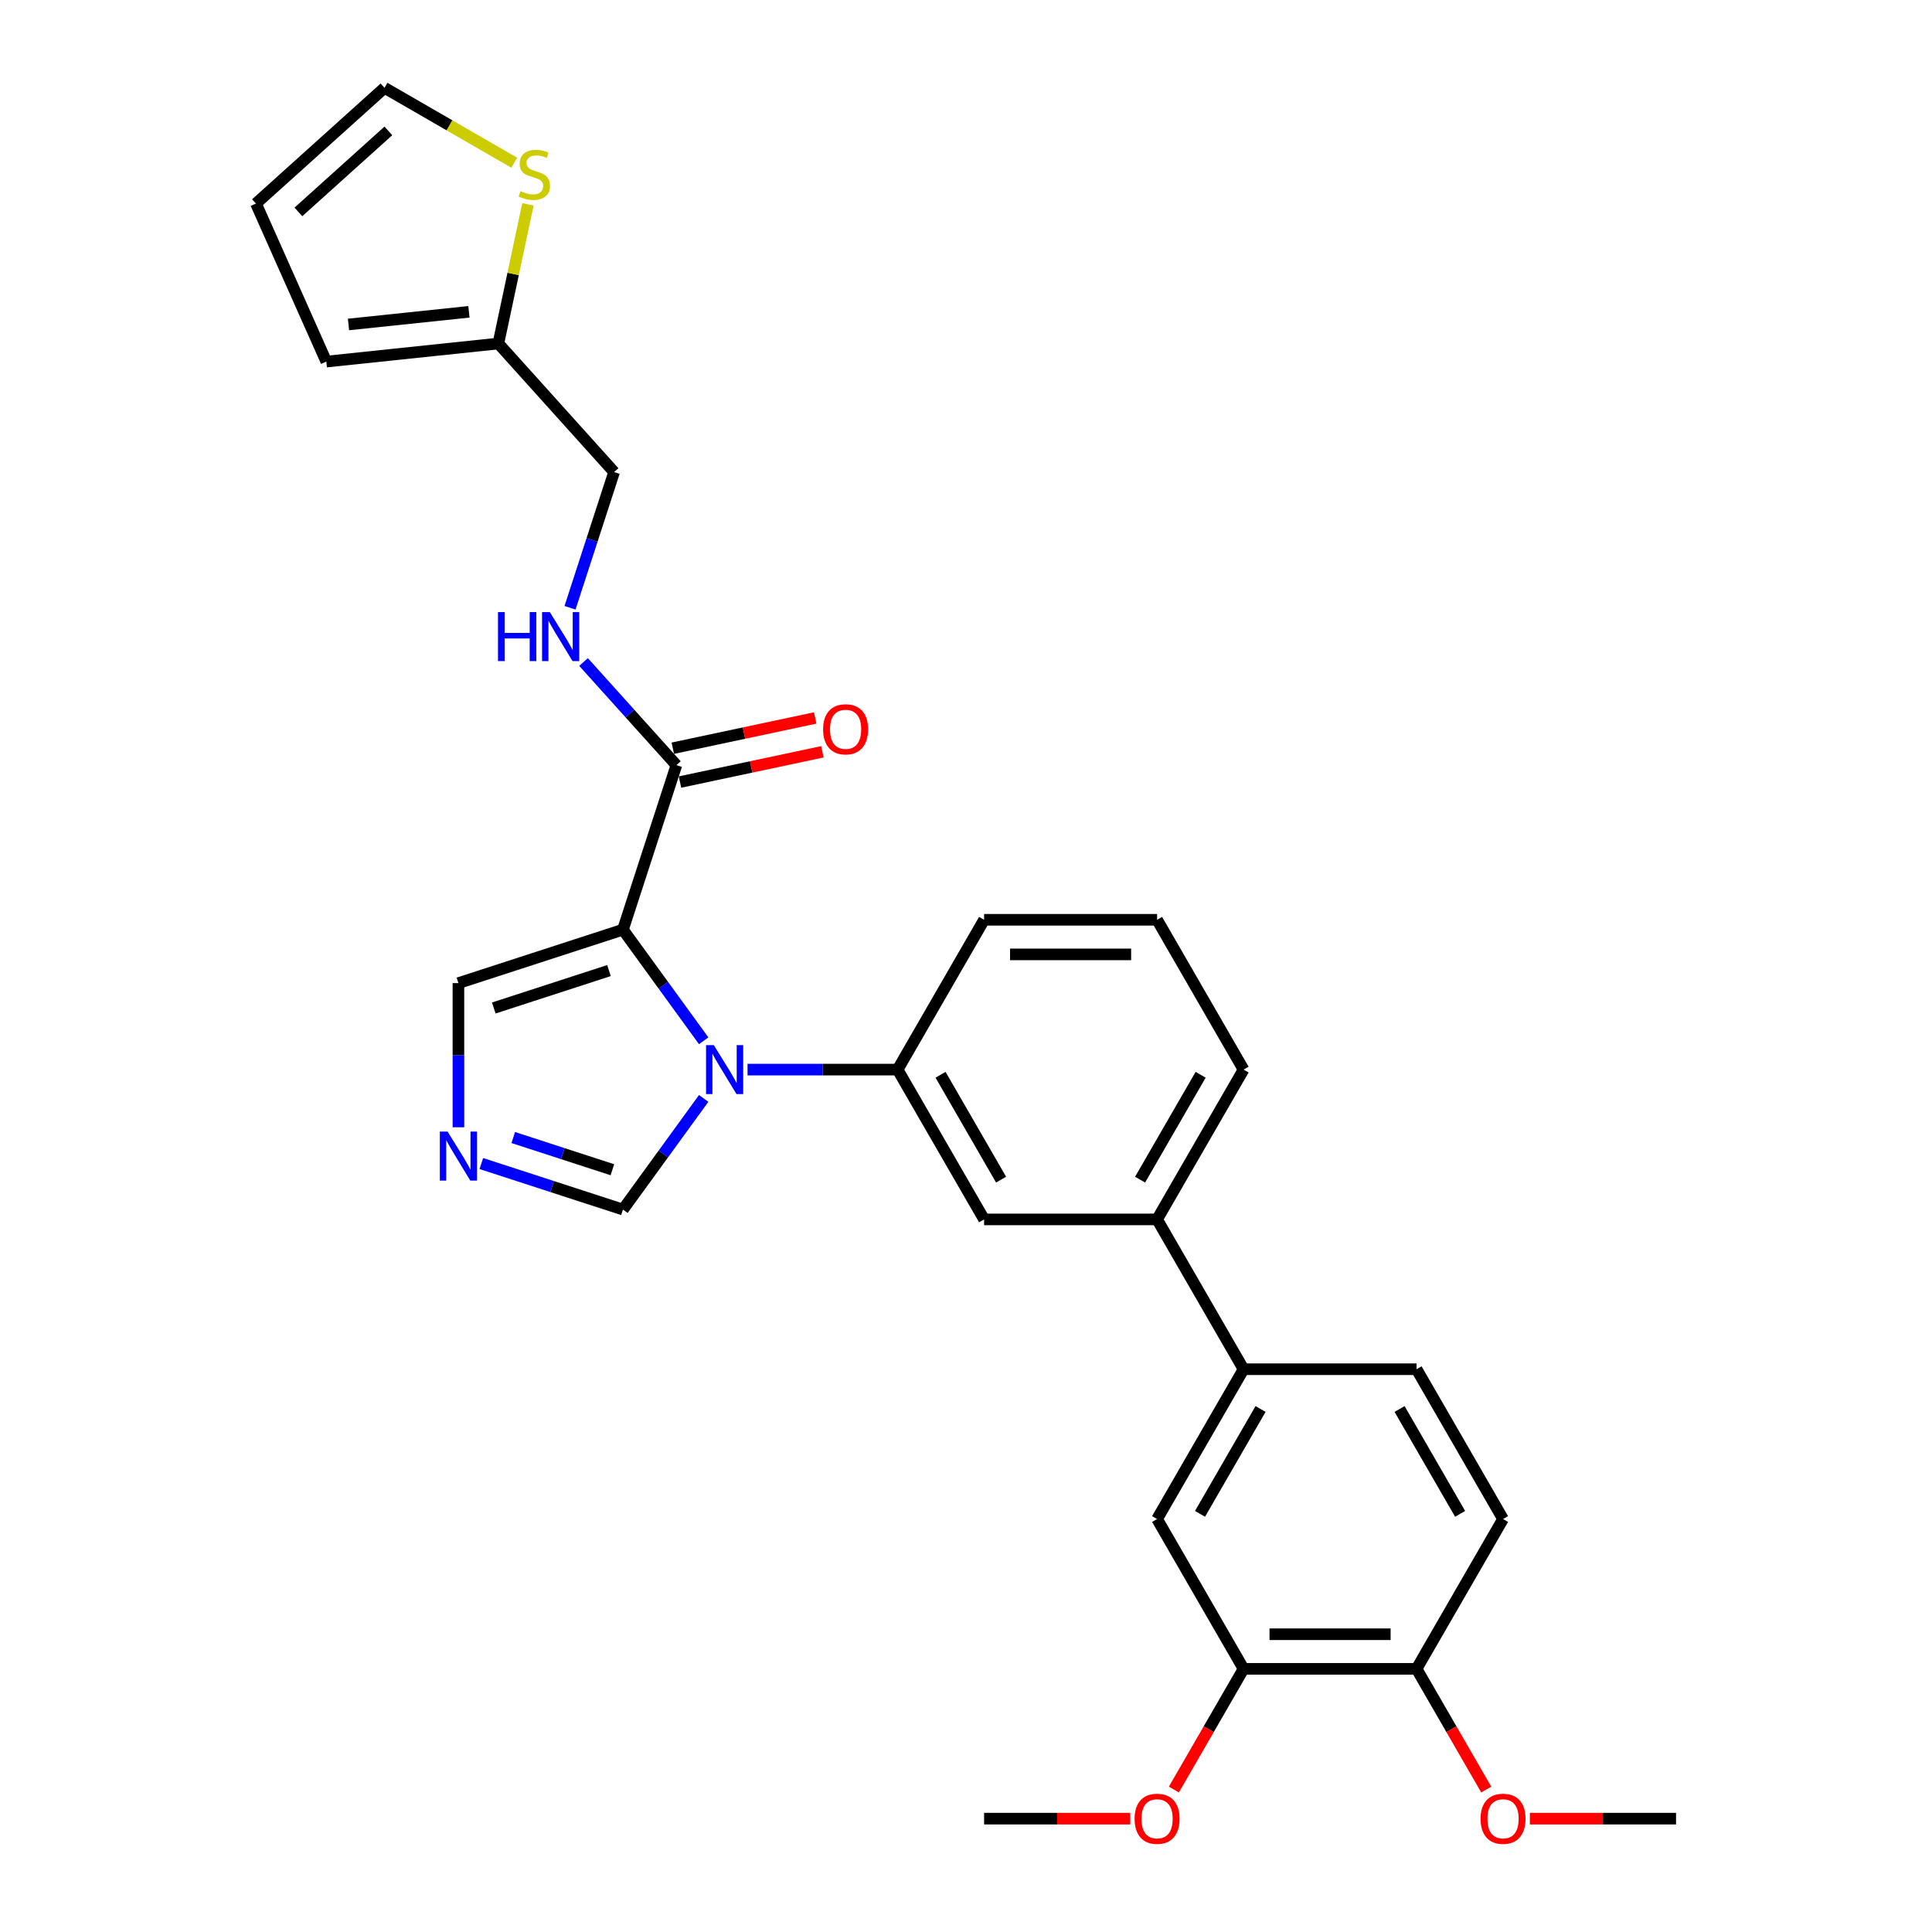 <?xml version='1.0' encoding='iso-8859-1'?>
<svg version='1.1' baseProfile='full'
              xmlns='http://www.w3.org/2000/svg'
                      xmlns:rdkit='http://www.rdkit.org/xml'
                      xmlns:xlink='http://www.w3.org/1999/xlink'
                  xml:space='preserve'
width='1000px' height='1000px' viewBox='0 0 1000 1000'>
<!-- END OF HEADER -->
<rect style='opacity:1.0;fill:#FFFFFF;stroke:none' width='1000' height='1000' x='0' y='0'> </rect>
<path class='bond-0' d='M 350.104,396.034 L 326.075,369.348' style='fill:none;fill-rule:evenodd;stroke:#000000;stroke-width:6px;stroke-linecap:butt;stroke-linejoin:miter;stroke-opacity:1' />
<path class='bond-0' d='M 326.075,369.348 L 302.047,342.662' style='fill:none;fill-rule:evenodd;stroke:#0000FF;stroke-width:6px;stroke-linecap:butt;stroke-linejoin:miter;stroke-opacity:1' />
<path class='bond-1' d='M 351.966,404.792 L 388.816,396.959' style='fill:none;fill-rule:evenodd;stroke:#000000;stroke-width:6px;stroke-linecap:butt;stroke-linejoin:miter;stroke-opacity:1' />
<path class='bond-1' d='M 388.816,396.959 L 425.667,389.127' style='fill:none;fill-rule:evenodd;stroke:#FF0000;stroke-width:6px;stroke-linecap:butt;stroke-linejoin:miter;stroke-opacity:1' />
<path class='bond-1' d='M 348.242,387.276 L 385.093,379.443' style='fill:none;fill-rule:evenodd;stroke:#000000;stroke-width:6px;stroke-linecap:butt;stroke-linejoin:miter;stroke-opacity:1' />
<path class='bond-1' d='M 385.093,379.443 L 421.944,371.611' style='fill:none;fill-rule:evenodd;stroke:#FF0000;stroke-width:6px;stroke-linecap:butt;stroke-linejoin:miter;stroke-opacity:1' />
<path class='bond-2' d='M 350.104,396.034 L 322.436,481.189' style='fill:none;fill-rule:evenodd;stroke:#000000;stroke-width:6px;stroke-linecap:butt;stroke-linejoin:miter;stroke-opacity:1' />
<path class='bond-3' d='M 295.039,314.579 L 306.45,279.46' style='fill:none;fill-rule:evenodd;stroke:#0000FF;stroke-width:6px;stroke-linecap:butt;stroke-linejoin:miter;stroke-opacity:1' />
<path class='bond-3' d='M 306.45,279.46 L 317.861,244.341' style='fill:none;fill-rule:evenodd;stroke:#000000;stroke-width:6px;stroke-linecap:butt;stroke-linejoin:miter;stroke-opacity:1' />
<path class='bond-4' d='M 598.905,631.166 L 643.674,553.625' style='fill:none;fill-rule:evenodd;stroke:#000000;stroke-width:6px;stroke-linecap:butt;stroke-linejoin:miter;stroke-opacity:1' />
<path class='bond-4' d='M 590.112,610.581 L 621.45,556.303' style='fill:none;fill-rule:evenodd;stroke:#000000;stroke-width:6px;stroke-linecap:butt;stroke-linejoin:miter;stroke-opacity:1' />
<path class='bond-5' d='M 598.905,631.166 L 509.369,631.166' style='fill:none;fill-rule:evenodd;stroke:#000000;stroke-width:6px;stroke-linecap:butt;stroke-linejoin:miter;stroke-opacity:1' />
<path class='bond-6' d='M 598.905,631.166 L 643.674,708.707' style='fill:none;fill-rule:evenodd;stroke:#000000;stroke-width:6px;stroke-linecap:butt;stroke-linejoin:miter;stroke-opacity:1' />
<path class='bond-7' d='M 643.674,553.625 L 598.905,476.084' style='fill:none;fill-rule:evenodd;stroke:#000000;stroke-width:6px;stroke-linecap:butt;stroke-linejoin:miter;stroke-opacity:1' />
<path class='bond-8' d='M 598.905,476.084 L 509.369,476.084' style='fill:none;fill-rule:evenodd;stroke:#000000;stroke-width:6px;stroke-linecap:butt;stroke-linejoin:miter;stroke-opacity:1' />
<path class='bond-8' d='M 585.475,493.992 L 522.799,493.992' style='fill:none;fill-rule:evenodd;stroke:#000000;stroke-width:6px;stroke-linecap:butt;stroke-linejoin:miter;stroke-opacity:1' />
<path class='bond-9' d='M 509.369,476.084 L 464.6,553.625' style='fill:none;fill-rule:evenodd;stroke:#000000;stroke-width:6px;stroke-linecap:butt;stroke-linejoin:miter;stroke-opacity:1' />
<path class='bond-10' d='M 464.6,553.625 L 509.369,631.166' style='fill:none;fill-rule:evenodd;stroke:#000000;stroke-width:6px;stroke-linecap:butt;stroke-linejoin:miter;stroke-opacity:1' />
<path class='bond-10' d='M 486.824,556.303 L 518.162,610.581' style='fill:none;fill-rule:evenodd;stroke:#000000;stroke-width:6px;stroke-linecap:butt;stroke-linejoin:miter;stroke-opacity:1' />
<path class='bond-11' d='M 464.6,553.625 L 425.759,553.625' style='fill:none;fill-rule:evenodd;stroke:#000000;stroke-width:6px;stroke-linecap:butt;stroke-linejoin:miter;stroke-opacity:1' />
<path class='bond-11' d='M 425.759,553.625 L 386.919,553.625' style='fill:none;fill-rule:evenodd;stroke:#0000FF;stroke-width:6px;stroke-linecap:butt;stroke-linejoin:miter;stroke-opacity:1' />
<path class='bond-12' d='M 643.674,708.707 L 598.905,786.248' style='fill:none;fill-rule:evenodd;stroke:#000000;stroke-width:6px;stroke-linecap:butt;stroke-linejoin:miter;stroke-opacity:1' />
<path class='bond-12' d='M 652.466,729.292 L 621.129,783.571' style='fill:none;fill-rule:evenodd;stroke:#000000;stroke-width:6px;stroke-linecap:butt;stroke-linejoin:miter;stroke-opacity:1' />
<path class='bond-13' d='M 643.674,708.707 L 733.21,708.707' style='fill:none;fill-rule:evenodd;stroke:#000000;stroke-width:6px;stroke-linecap:butt;stroke-linejoin:miter;stroke-opacity:1' />
<path class='bond-14' d='M 598.905,786.248 L 643.674,863.789' style='fill:none;fill-rule:evenodd;stroke:#000000;stroke-width:6px;stroke-linecap:butt;stroke-linejoin:miter;stroke-opacity:1' />
<path class='bond-15' d='M 643.674,863.789 L 733.21,863.789' style='fill:none;fill-rule:evenodd;stroke:#000000;stroke-width:6px;stroke-linecap:butt;stroke-linejoin:miter;stroke-opacity:1' />
<path class='bond-15' d='M 657.104,845.882 L 719.78,845.882' style='fill:none;fill-rule:evenodd;stroke:#000000;stroke-width:6px;stroke-linecap:butt;stroke-linejoin:miter;stroke-opacity:1' />
<path class='bond-16' d='M 643.674,863.789 L 625.637,895.029' style='fill:none;fill-rule:evenodd;stroke:#000000;stroke-width:6px;stroke-linecap:butt;stroke-linejoin:miter;stroke-opacity:1' />
<path class='bond-16' d='M 625.637,895.029 L 607.6,926.27' style='fill:none;fill-rule:evenodd;stroke:#FF0000;stroke-width:6px;stroke-linecap:butt;stroke-linejoin:miter;stroke-opacity:1' />
<path class='bond-17' d='M 733.21,863.789 L 777.978,786.248' style='fill:none;fill-rule:evenodd;stroke:#000000;stroke-width:6px;stroke-linecap:butt;stroke-linejoin:miter;stroke-opacity:1' />
<path class='bond-18' d='M 733.21,863.789 L 751.247,895.029' style='fill:none;fill-rule:evenodd;stroke:#000000;stroke-width:6px;stroke-linecap:butt;stroke-linejoin:miter;stroke-opacity:1' />
<path class='bond-18' d='M 751.247,895.029 L 769.283,926.27' style='fill:none;fill-rule:evenodd;stroke:#FF0000;stroke-width:6px;stroke-linecap:butt;stroke-linejoin:miter;stroke-opacity:1' />
<path class='bond-19' d='M 777.978,786.248 L 733.21,708.707' style='fill:none;fill-rule:evenodd;stroke:#000000;stroke-width:6px;stroke-linecap:butt;stroke-linejoin:miter;stroke-opacity:1' />
<path class='bond-19' d='M 755.755,783.571 L 724.417,729.292' style='fill:none;fill-rule:evenodd;stroke:#000000;stroke-width:6px;stroke-linecap:butt;stroke-linejoin:miter;stroke-opacity:1' />
<path class='bond-20' d='M 364.226,568.542 L 343.331,597.302' style='fill:none;fill-rule:evenodd;stroke:#0000FF;stroke-width:6px;stroke-linecap:butt;stroke-linejoin:miter;stroke-opacity:1' />
<path class='bond-20' d='M 343.331,597.302 L 322.436,626.062' style='fill:none;fill-rule:evenodd;stroke:#000000;stroke-width:6px;stroke-linecap:butt;stroke-linejoin:miter;stroke-opacity:1' />
<path class='bond-21' d='M 364.226,538.708 L 343.331,509.949' style='fill:none;fill-rule:evenodd;stroke:#0000FF;stroke-width:6px;stroke-linecap:butt;stroke-linejoin:miter;stroke-opacity:1' />
<path class='bond-21' d='M 343.331,509.949 L 322.436,481.189' style='fill:none;fill-rule:evenodd;stroke:#000000;stroke-width:6px;stroke-linecap:butt;stroke-linejoin:miter;stroke-opacity:1' />
<path class='bond-22' d='M 322.436,626.062 L 285.786,614.154' style='fill:none;fill-rule:evenodd;stroke:#000000;stroke-width:6px;stroke-linecap:butt;stroke-linejoin:miter;stroke-opacity:1' />
<path class='bond-22' d='M 285.786,614.154 L 249.136,602.245' style='fill:none;fill-rule:evenodd;stroke:#0000FF;stroke-width:6px;stroke-linecap:butt;stroke-linejoin:miter;stroke-opacity:1' />
<path class='bond-22' d='M 316.974,605.458 L 291.319,597.123' style='fill:none;fill-rule:evenodd;stroke:#000000;stroke-width:6px;stroke-linecap:butt;stroke-linejoin:miter;stroke-opacity:1' />
<path class='bond-22' d='M 291.319,597.123 L 265.665,588.787' style='fill:none;fill-rule:evenodd;stroke:#0000FF;stroke-width:6px;stroke-linecap:butt;stroke-linejoin:miter;stroke-opacity:1' />
<path class='bond-23' d='M 237.281,583.477 L 237.281,546.167' style='fill:none;fill-rule:evenodd;stroke:#0000FF;stroke-width:6px;stroke-linecap:butt;stroke-linejoin:miter;stroke-opacity:1' />
<path class='bond-23' d='M 237.281,546.167 L 237.281,508.857' style='fill:none;fill-rule:evenodd;stroke:#000000;stroke-width:6px;stroke-linecap:butt;stroke-linejoin:miter;stroke-opacity:1' />
<path class='bond-24' d='M 237.281,508.857 L 322.436,481.189' style='fill:none;fill-rule:evenodd;stroke:#000000;stroke-width:6px;stroke-linecap:butt;stroke-linejoin:miter;stroke-opacity:1' />
<path class='bond-24' d='M 255.588,521.738 L 315.196,502.37' style='fill:none;fill-rule:evenodd;stroke:#000000;stroke-width:6px;stroke-linecap:butt;stroke-linejoin:miter;stroke-opacity:1' />
<path class='bond-25' d='M 585.027,941.33 L 547.198,941.33' style='fill:none;fill-rule:evenodd;stroke:#FF0000;stroke-width:6px;stroke-linecap:butt;stroke-linejoin:miter;stroke-opacity:1' />
<path class='bond-25' d='M 547.198,941.33 L 509.369,941.33' style='fill:none;fill-rule:evenodd;stroke:#000000;stroke-width:6px;stroke-linecap:butt;stroke-linejoin:miter;stroke-opacity:1' />
<path class='bond-26' d='M 791.857,941.33 L 829.686,941.33' style='fill:none;fill-rule:evenodd;stroke:#FF0000;stroke-width:6px;stroke-linecap:butt;stroke-linejoin:miter;stroke-opacity:1' />
<path class='bond-26' d='M 829.686,941.33 L 867.515,941.33' style='fill:none;fill-rule:evenodd;stroke:#000000;stroke-width:6px;stroke-linecap:butt;stroke-linejoin:miter;stroke-opacity:1' />
<path class='bond-27' d='M 257.949,177.803 L 168.903,187.162' style='fill:none;fill-rule:evenodd;stroke:#000000;stroke-width:6px;stroke-linecap:butt;stroke-linejoin:miter;stroke-opacity:1' />
<path class='bond-27' d='M 242.72,161.397 L 180.388,167.949' style='fill:none;fill-rule:evenodd;stroke:#000000;stroke-width:6px;stroke-linecap:butt;stroke-linejoin:miter;stroke-opacity:1' />
<path class='bond-28' d='M 257.949,177.803 L 265.603,141.794' style='fill:none;fill-rule:evenodd;stroke:#000000;stroke-width:6px;stroke-linecap:butt;stroke-linejoin:miter;stroke-opacity:1' />
<path class='bond-28' d='M 265.603,141.794 L 273.257,105.784' style='fill:none;fill-rule:evenodd;stroke:#CCCC00;stroke-width:6px;stroke-linecap:butt;stroke-linejoin:miter;stroke-opacity:1' />
<path class='bond-29' d='M 257.949,177.803 L 317.861,244.341' style='fill:none;fill-rule:evenodd;stroke:#000000;stroke-width:6px;stroke-linecap:butt;stroke-linejoin:miter;stroke-opacity:1' />
<path class='bond-30' d='M 168.903,187.162 L 132.485,105.366' style='fill:none;fill-rule:evenodd;stroke:#000000;stroke-width:6px;stroke-linecap:butt;stroke-linejoin:miter;stroke-opacity:1' />
<path class='bond-31' d='M 266.196,84.237 L 232.61,64.846' style='fill:none;fill-rule:evenodd;stroke:#CCCC00;stroke-width:6px;stroke-linecap:butt;stroke-linejoin:miter;stroke-opacity:1' />
<path class='bond-31' d='M 232.61,64.846 L 199.024,45.455' style='fill:none;fill-rule:evenodd;stroke:#000000;stroke-width:6px;stroke-linecap:butt;stroke-linejoin:miter;stroke-opacity:1' />
<path class='bond-32' d='M 132.485,105.366 L 199.024,45.455' style='fill:none;fill-rule:evenodd;stroke:#000000;stroke-width:6px;stroke-linecap:butt;stroke-linejoin:miter;stroke-opacity:1' />
<path class='bond-32' d='M 154.448,109.687 L 201.025,67.749' style='fill:none;fill-rule:evenodd;stroke:#000000;stroke-width:6px;stroke-linecap:butt;stroke-linejoin:miter;stroke-opacity:1' />
<path  class='atom-1' d='M 257.762 316.817
L 261.2 316.817
L 261.2 327.598
L 274.165 327.598
L 274.165 316.817
L 277.603 316.817
L 277.603 342.174
L 274.165 342.174
L 274.165 330.463
L 261.2 330.463
L 261.2 342.174
L 257.762 342.174
L 257.762 316.817
' fill='#0000FF'/>
<path  class='atom-1' d='M 284.587 316.817
L 292.896 330.248
Q 293.72 331.573, 295.045 333.973
Q 296.37 336.372, 296.442 336.515
L 296.442 316.817
L 299.809 316.817
L 299.809 342.174
L 296.335 342.174
L 287.417 327.49
Q 286.378 325.771, 285.268 323.801
Q 284.193 321.831, 283.871 321.223
L 283.871 342.174
L 280.576 342.174
L 280.576 316.817
L 284.587 316.817
' fill='#0000FF'/>
<path  class='atom-2' d='M 426.044 377.49
Q 426.044 371.402, 429.053 367.999
Q 432.061 364.597, 437.684 364.597
Q 443.307 364.597, 446.315 367.999
Q 449.324 371.402, 449.324 377.49
Q 449.324 383.65, 446.279 387.16
Q 443.235 390.634, 437.684 390.634
Q 432.097 390.634, 429.053 387.16
Q 426.044 383.686, 426.044 377.49
M 437.684 387.769
Q 441.552 387.769, 443.629 385.19
Q 445.742 382.576, 445.742 377.49
Q 445.742 372.512, 443.629 370.005
Q 441.552 367.462, 437.684 367.462
Q 433.816 367.462, 431.703 369.969
Q 429.626 372.476, 429.626 377.49
Q 429.626 382.612, 431.703 385.19
Q 433.816 387.769, 437.684 387.769
' fill='#FF0000'/>
<path  class='atom-15' d='M 369.459 540.947
L 377.768 554.377
Q 378.592 555.702, 379.917 558.102
Q 381.242 560.502, 381.314 560.645
L 381.314 540.947
L 384.68 540.947
L 384.68 566.304
L 381.206 566.304
L 372.288 551.62
Q 371.25 549.901, 370.139 547.931
Q 369.065 545.961, 368.743 545.352
L 368.743 566.304
L 365.448 566.304
L 365.448 540.947
L 369.459 540.947
' fill='#0000FF'/>
<path  class='atom-17' d='M 231.676 585.715
L 239.985 599.146
Q 240.809 600.471, 242.134 602.87
Q 243.459 605.27, 243.531 605.413
L 243.531 585.715
L 246.898 585.715
L 246.898 611.072
L 243.424 611.072
L 234.506 596.388
Q 233.467 594.669, 232.357 592.699
Q 231.282 590.729, 230.96 590.12
L 230.96 611.072
L 227.665 611.072
L 227.665 585.715
L 231.676 585.715
' fill='#0000FF'/>
<path  class='atom-20' d='M 587.265 941.401
Q 587.265 935.313, 590.274 931.911
Q 593.282 928.508, 598.905 928.508
Q 604.528 928.508, 607.537 931.911
Q 610.545 935.313, 610.545 941.401
Q 610.545 947.562, 607.501 951.071
Q 604.457 954.545, 598.905 954.545
Q 593.318 954.545, 590.274 951.071
Q 587.265 947.597, 587.265 941.401
M 598.905 951.68
Q 602.773 951.68, 604.85 949.102
Q 606.964 946.487, 606.964 941.401
Q 606.964 936.423, 604.85 933.916
Q 602.773 931.373, 598.905 931.373
Q 595.037 931.373, 592.924 933.88
Q 590.847 936.387, 590.847 941.401
Q 590.847 946.523, 592.924 949.102
Q 595.037 951.68, 598.905 951.68
' fill='#FF0000'/>
<path  class='atom-22' d='M 766.339 941.401
Q 766.339 935.313, 769.347 931.911
Q 772.355 928.508, 777.978 928.508
Q 783.601 928.508, 786.61 931.911
Q 789.618 935.313, 789.618 941.401
Q 789.618 947.562, 786.574 951.071
Q 783.53 954.545, 777.978 954.545
Q 772.391 954.545, 769.347 951.071
Q 766.339 947.597, 766.339 941.401
M 777.978 951.68
Q 781.846 951.68, 783.924 949.102
Q 786.037 946.487, 786.037 941.401
Q 786.037 936.423, 783.924 933.916
Q 781.846 931.373, 777.978 931.373
Q 774.11 931.373, 771.997 933.88
Q 769.92 936.387, 769.92 941.401
Q 769.92 946.523, 771.997 949.102
Q 774.11 951.68, 777.978 951.68
' fill='#FF0000'/>
<path  class='atom-26' d='M 269.402 98.926
Q 269.688 99.033, 270.87 99.535
Q 272.052 100.036, 273.341 100.358
Q 274.666 100.645, 275.956 100.645
Q 278.355 100.645, 279.752 99.499
Q 281.149 98.317, 281.149 96.275
Q 281.149 94.879, 280.433 94.019
Q 279.752 93.16, 278.678 92.694
Q 277.603 92.228, 275.813 91.691
Q 273.556 91.011, 272.195 90.366
Q 270.87 89.721, 269.903 88.361
Q 268.972 86.999, 268.972 84.707
Q 268.972 81.52, 271.121 79.55
Q 273.306 77.58, 277.603 77.58
Q 280.54 77.58, 283.871 78.977
L 283.047 81.735
Q 280.003 80.481, 277.711 80.481
Q 275.24 80.481, 273.879 81.52
Q 272.518 82.523, 272.553 84.278
Q 272.553 85.638, 273.234 86.462
Q 273.95 87.286, 274.953 87.752
Q 275.992 88.217, 277.711 88.754
Q 280.003 89.471, 281.364 90.187
Q 282.725 90.903, 283.692 92.372
Q 284.695 93.804, 284.695 96.275
Q 284.695 99.785, 282.331 101.683
Q 280.003 103.546, 276.099 103.546
Q 273.843 103.546, 272.124 103.044
Q 270.44 102.579, 268.435 101.755
L 269.402 98.926
' fill='#CCCC00'/>
</svg>
